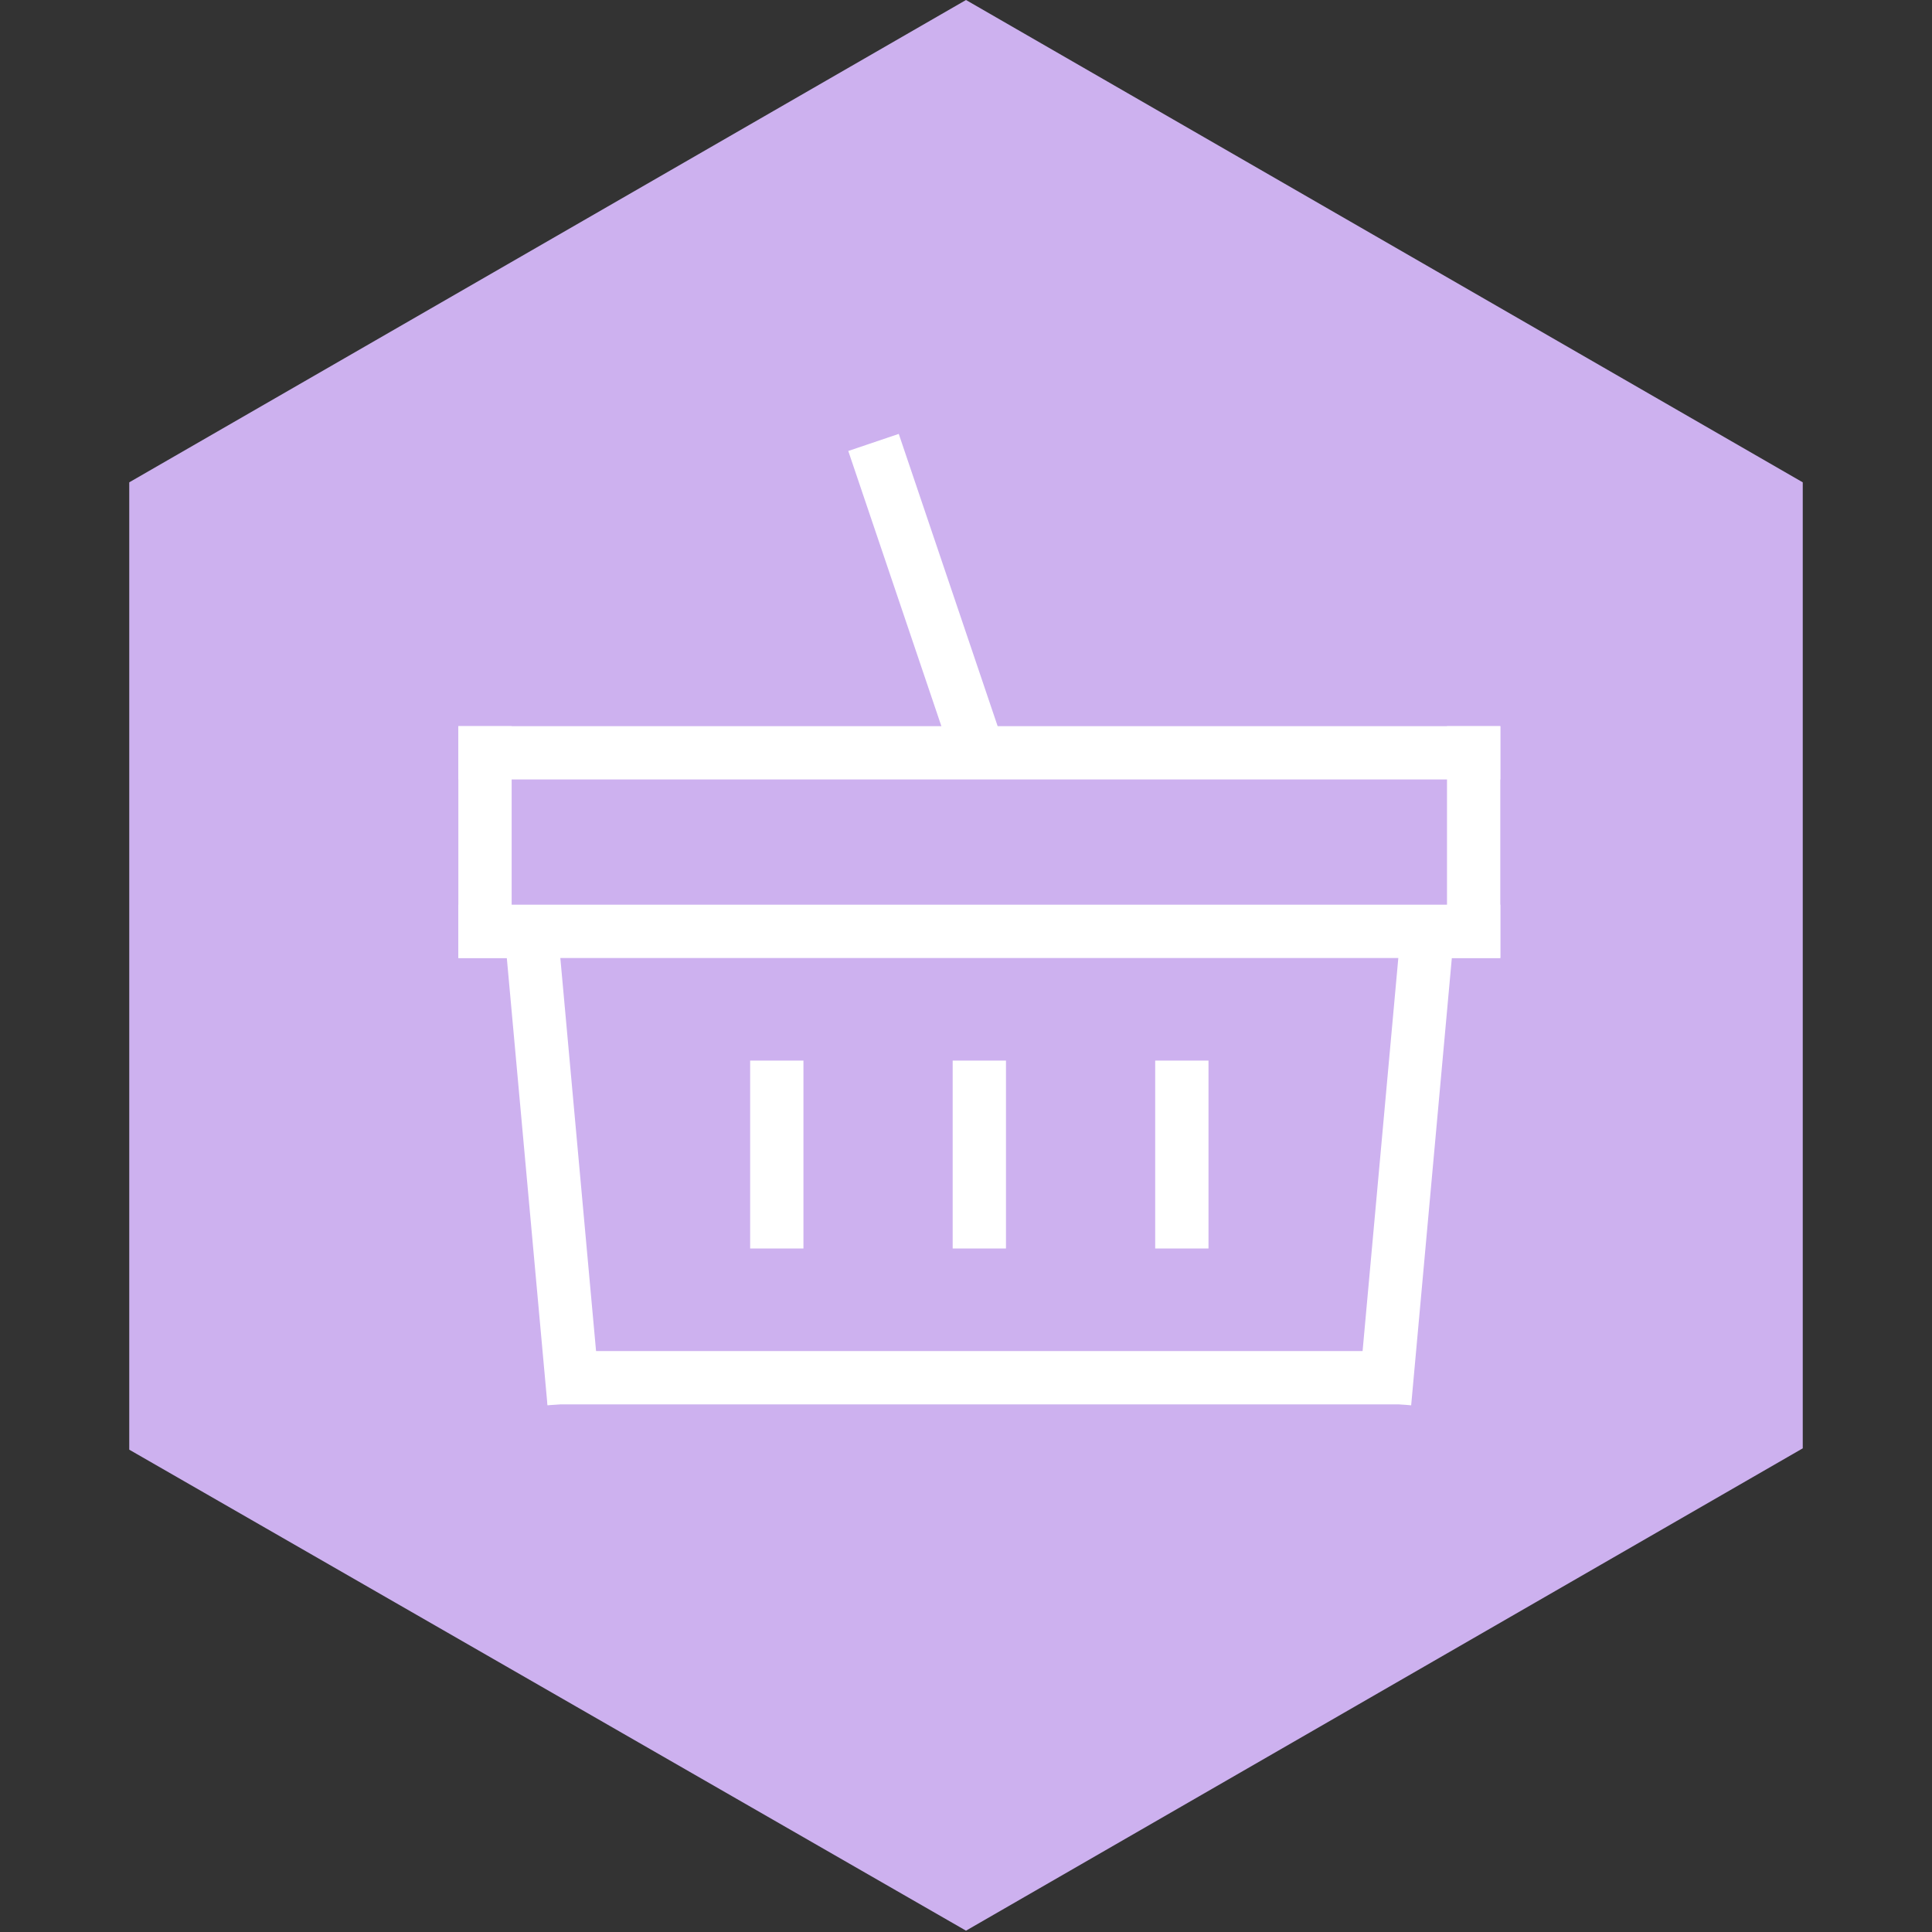 <?xml version="1.0" encoding="UTF-8"?>
<svg id="Layer_1" xmlns="http://www.w3.org/2000/svg" xmlns:xlink="http://www.w3.org/1999/xlink" version="1.1" viewBox="0 0 145 145">
  <rect x="0" y="0" width="145" height="145" fill="#333333" stroke="none"/>
  <!-- Generator: Adobe Illustrator 29.1.0, SVG Export Plug-In . SVG Version: 2.1.0 Build 142)  -->
  <defs>
    <style>
      .st0, .st1 {
        fill: none;
      }

      .st1 {
        stroke: #fff;
        stroke-linecap: square;
        stroke-linejoin: round;
        stroke-width: 4px;
      }

      .st2 {
        fill: #cdb1ef;
      }

      .st3 {
        clip-path: url(#clippath);
      }
    </style>
    <clipPath id="clippath">
      <rect class="st0" x="33" y="30.5" width="81" height="76.2"/>
    </clipPath>
  </defs>
  <path class="st2" d="M72.5,0l62.8,36.2v72.5l-62.8,36.2L9.7,108.8V36.2L72.5,0Z"/>
  <g class="st3">
    <g>
      <path class="st1" d="M36.4,56.5v13.4"/>
      <path class="st1" d="M110.6,56.5v13.4"/>
      <path class="st1" d="M36.4,69.9h74.2"/>
      <path class="st1" d="M110.6,56.5H36.4"/>
      <path class="st1" d="M43.1,103.4h60.8"/>
      <path class="st1" d="M39.9,70.3l3,33"/>
      <path class="st1" d="M107.1,70.3l-3,33"/>
      <path class="st1" d="M66.2,35.1l6.8,20.1"/>
      <path class="st1" d="M58.3,81.6v10.1"/>
      <path class="st1" d="M73.5,81.6v10.1"/>
      <path class="st1" d="M88.7,81.6v10.1"/>
    </g>
  </g>
</svg>